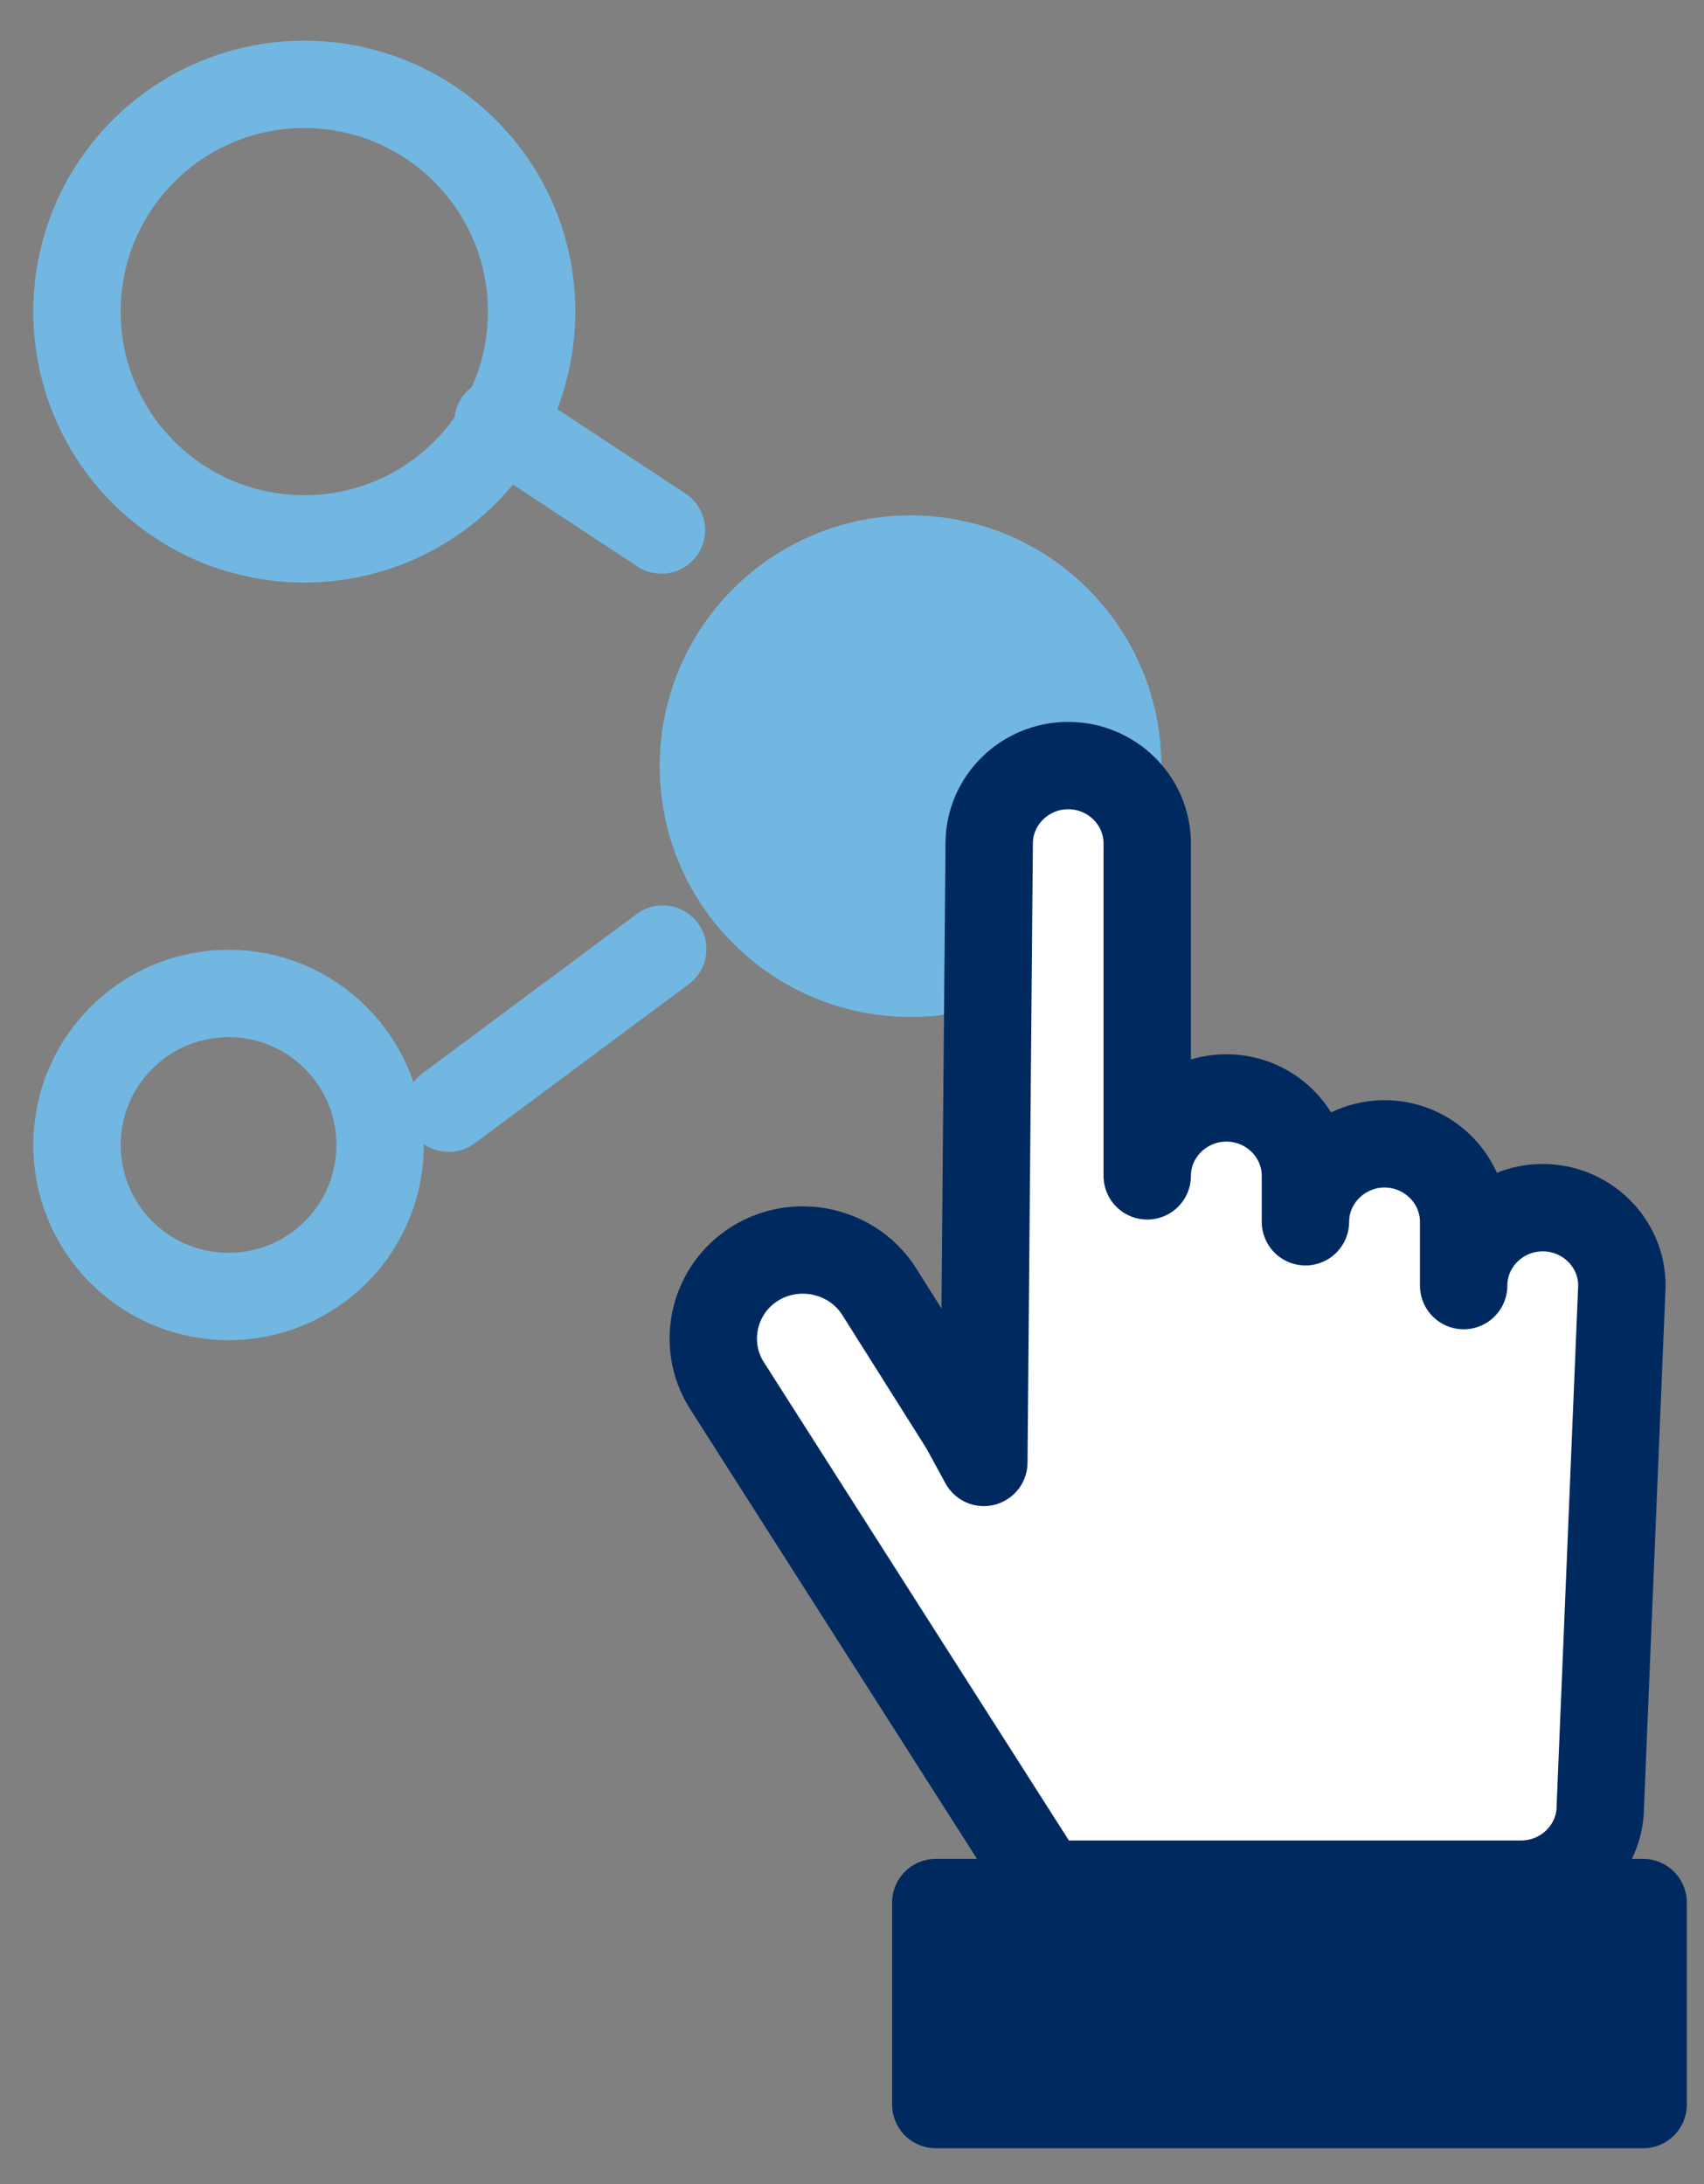 <?xml version="1.0" encoding="UTF-8"?>
<svg width="39px" height="50px" viewBox="0 0 39 50" version="1.1" xmlns="http://www.w3.org/2000/svg" xmlns:xlink="http://www.w3.org/1999/xlink">
    <rect x="0" y="0" width="39" height="50" fill="#808080" stroke="none"/>
    <title>Group 11@2x</title>
    <g id="Magazin" stroke="none" stroke-width="1" fill="none" fill-rule="evenodd">
        <g id="Nachhaltig-wirtschaften" transform="translate(-308, -5781)">
            <g id="Group-11" transform="translate(309, 5782)">
                <g id="Group-68" transform="translate(8.856, 20.587)">
                    <line x1="5.312" y1="0.14" x2="0.414" y2="3.783" id="Fill-65" fill="#71B7E1"></line>
                    <line x1="5.312" y1="0.14" x2="0.414" y2="3.783" id="Stroke-67" stroke="#71B7E1" stroke-width="2" stroke-linecap="round" stroke-linejoin="round"></line>
                </g>
                <g id="Group-72" transform="translate(10.012, 7.868)">
                    <line x1="0.383" y1="0.799" x2="4.126" y2="3.266" id="Fill-69" fill="#71B7E1"></line>
                    <line x1="0.383" y1="0.799" x2="4.126" y2="3.266" id="Stroke-71" stroke="#71B7E1" stroke-width="2" stroke-linecap="round" stroke-linejoin="round"></line>
                </g>
                <path d="M9.643,2.454 C11.676,4.486 11.676,7.782 9.643,9.815 C7.61,11.844 4.318,11.844 2.285,9.815 C0.254,7.782 0.254,4.486 2.285,2.454 C4.318,0.423 7.61,0.423 9.643,2.454 Z" id="Stroke-73" stroke="#71B7E1" stroke-width="2" stroke-linecap="round" stroke-linejoin="round"></path>
                <path d="M23.518,12.86 C25.551,14.892 25.551,18.188 23.518,20.218 C21.488,22.251 18.192,22.251 16.161,20.218 C14.129,18.188 14.129,14.892 16.161,12.86 C18.192,10.829 21.488,10.829 23.518,12.86" id="Fill-75" fill="#71B7E1"></path>
                <path d="M23.518,12.86 C25.551,14.892 25.551,18.188 23.518,20.218 C21.488,22.251 18.192,22.251 16.161,20.218 C14.129,18.188 14.129,14.892 16.161,12.86 C18.192,10.829 21.488,10.829 23.518,12.86 Z" id="Stroke-77" stroke="#71B7E1" stroke-width="1.076" stroke-linecap="round" stroke-linejoin="round"></path>
                <path d="M6.684,22.76 C8.038,24.115 8.038,26.31 6.684,27.666 C5.328,29.019 3.134,29.019 1.778,27.666 C0.423,26.31 0.423,24.115 1.778,22.76 C3.134,21.404 5.328,21.404 6.684,22.76 Z" id="Stroke-79" stroke="#71B7E1" stroke-width="2" stroke-linecap="round" stroke-linejoin="round"></path>
                <g id="Group-84" transform="translate(14.637, 15.962)">
                    <path d="M8.278,26.171 L0.994,14.747 C0.4,13.8 0.697,12.543 1.656,11.957 C2.614,11.371 3.889,11.662 4.486,12.607 L6.431,15.694 L6.88,16.517 L7.003,2.348 C7.003,1.365 7.818,0.564 8.811,0.564 C9.808,0.564 10.62,1.365 10.62,2.348 L10.62,9.957 C10.62,8.973 11.438,8.173 12.431,8.173 C13.429,8.173 14.241,8.973 14.241,9.957 L14.241,11.008 C14.241,10.03 15.058,9.224 16.051,9.224 C17.049,9.224 17.862,10.03 17.862,11.008 L17.862,12.469 C17.862,11.485 18.678,10.685 19.671,10.685 C20.669,10.685 21.484,11.485 21.484,12.469 L20.99,24.387 C20.99,25.371 20.175,26.171 19.18,26.171 L10.131,26.171 M10.131,26.171 L8.278,26.171" id="Fill-81" fill="#FFFFFF"></path>
                    <path d="M8.278,26.171 L0.994,14.747 C0.4,13.8 0.697,12.543 1.656,11.957 C2.614,11.371 3.889,11.662 4.486,12.607 L6.431,15.694 L6.88,16.517 L7.003,2.348 C7.003,1.365 7.818,0.564 8.811,0.564 C9.808,0.564 10.62,1.365 10.62,2.348 L10.62,9.957 C10.62,8.973 11.438,8.173 12.431,8.173 C13.429,8.173 14.241,8.973 14.241,9.957 L14.241,11.008 C14.241,10.03 15.058,9.224 16.051,9.224 C17.049,9.224 17.862,10.03 17.862,11.008 L17.862,12.469 C17.862,11.485 18.678,10.685 19.671,10.685 C20.669,10.685 21.484,11.485 21.484,12.469 L20.99,24.387 C20.99,25.371 20.175,26.171 19.18,26.171 L10.131,26.171 M10.131,26.171 L8.278,26.171" id="Stroke-83" stroke="#002A5F" stroke-width="2" stroke-linecap="round" stroke-linejoin="round"></path>
                </g>
                <polygon id="Fill-85" fill="#002A5F" points="20.418 47.18 36.606 47.18 36.606 42.555 20.418 42.555"></polygon>
                <polygon id="Stroke-87" stroke="#002A5F" stroke-width="2" stroke-linecap="round" stroke-linejoin="round" points="20.418 47.18 36.606 47.18 36.606 42.555 20.418 42.555"></polygon>
            </g>
        </g>
    </g>
</svg>